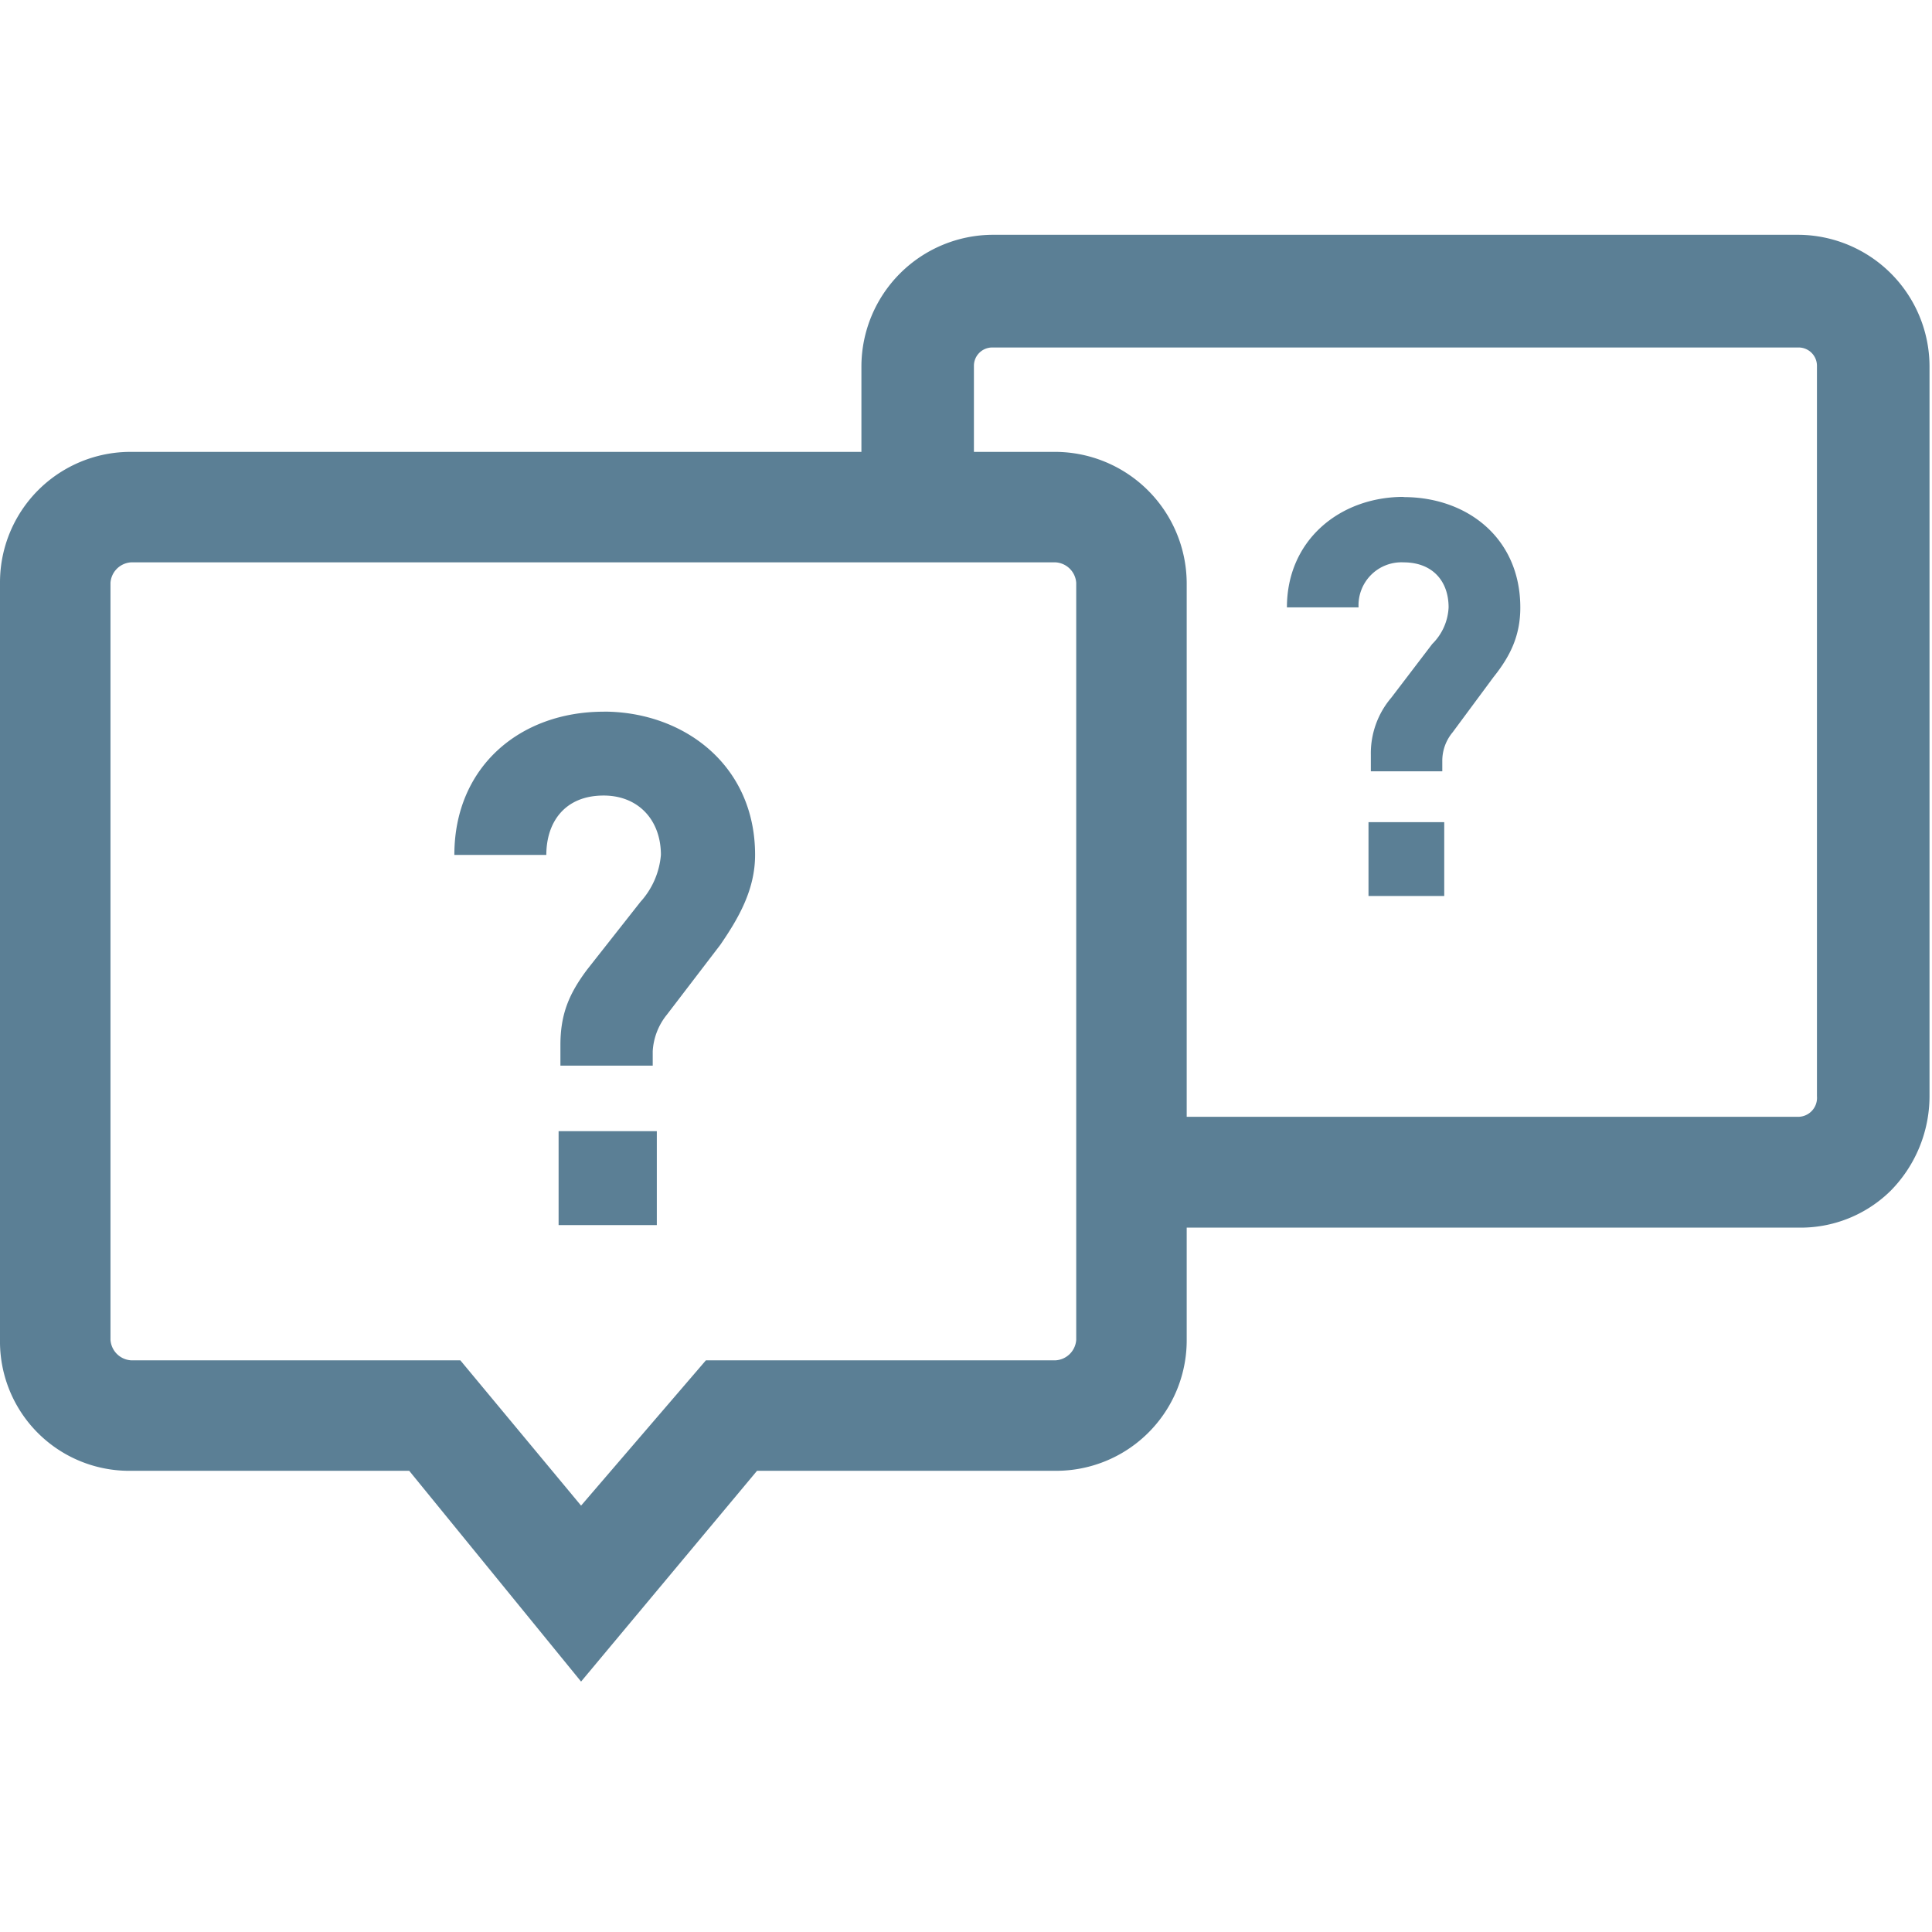 <svg xmlns="http://www.w3.org/2000/svg" viewBox="0 0 288 288">
  <defs>
    <style>
      .a {
        fill: #5b7f95;
      }
    </style>
  </defs>
  <title>moen_icons_list1</title>
  <path class="a" d="M268.1,35H147.93a19.66,19.66,0,0,0-19.52,19.52V67.36H19.52A19.46,19.46,0,0,0,0,86.88V199.73a19.27,19.27,0,0,0,19.52,19.52H61l25.62,31.42,26.23-31.42h44.53a19.46,19.46,0,0,0,19.52-19.52V183h91.2a19.12,19.12,0,0,0,13.73-5.49,20.12,20.12,0,0,0,5.8-14V54.55A19.66,19.66,0,0,0,268.1,35h0ZM160.43,166.48v33.25a3.28,3.28,0,0,1-3.05,3.05H105.23L86.62,224.44l-18-21.66H19.52a3.28,3.28,0,0,1-3.05-3.05V86.88a3.28,3.28,0,0,1,3.05-3.05H157.38a3.28,3.28,0,0,1,3.05,3.05v79.61h0Zm107.67,0H176.9V86.88a19.66,19.66,0,0,0-19.52-19.52h-12.2V54.55a2.73,2.73,0,0,1,2.75-2.75H268.1a2.73,2.73,0,0,1,2.75,2.75V163.43a2.82,2.82,0,0,1-2.75,3.05h0ZM209.23,74.07c-9.46,0-17.39,6.41-17.39,16.47h10.68a6.4,6.4,0,0,1,6.71-6.71c4.27,0,6.71,2.75,6.71,6.71A8.2,8.2,0,0,1,213.5,96L207.4,104a12.78,12.78,0,0,0-3.05,8.54v2.44H215v-1.53a6.61,6.61,0,0,1,1.53-4.27l6.1-8.24c2.44-3.05,4-6.1,4-10.37,0-10.37-7.93-16.47-17.39-16.47h0ZM204,122.56h11.29v11H204v-11h0ZM83.27,168.62H97.91v14H83.27v-14ZM90,106.09c-12.51,0-22.27,8.24-22.27,21.35H81.44c0-4.88,2.75-8.85,8.54-8.85,5.19,0,8.54,3.66,8.54,8.85a11.88,11.88,0,0,1-3.05,7l-7.93,10.07c-2.75,3.66-4,6.71-4,11.29v3.05H97.3v-2.14a9.5,9.5,0,0,1,2.14-5.49l7.93-10.37c2.75-4,5.19-8.24,5.19-13.42,0-13.42-10.68-21.35-22.57-21.35h0Z"/>
</svg>
